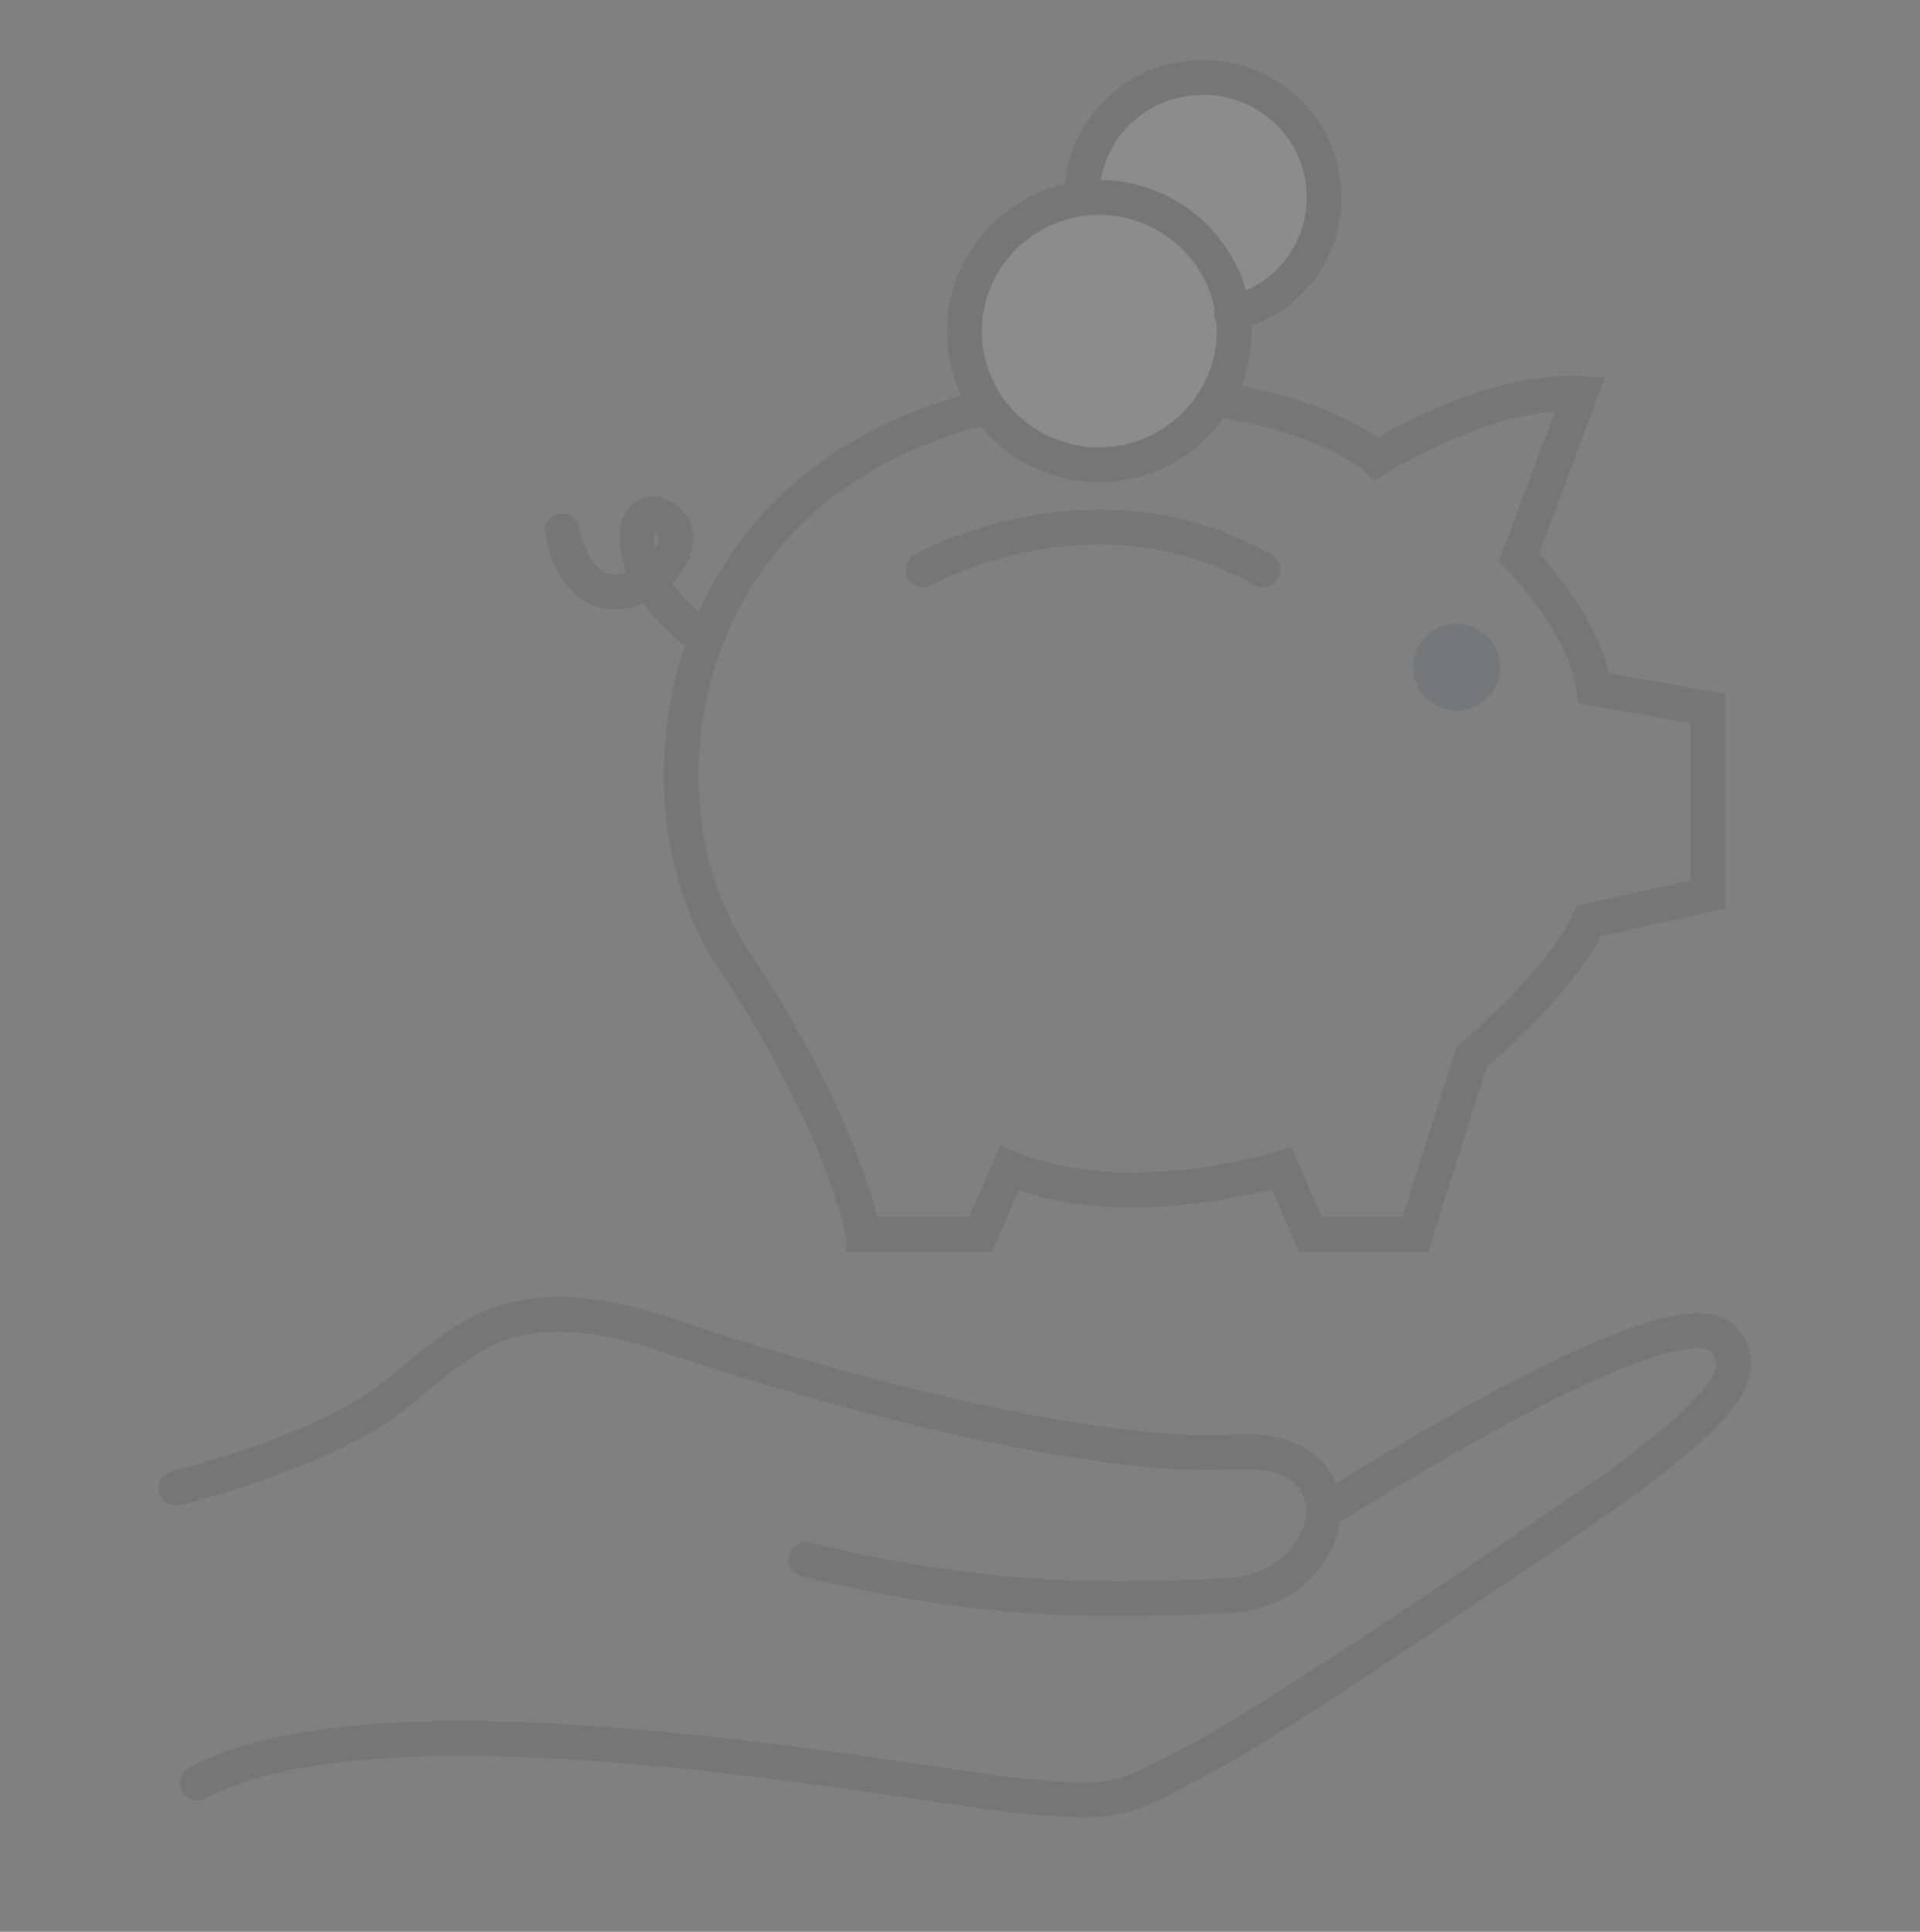 <svg xmlns="http://www.w3.org/2000/svg" xmlns:xlink="http://www.w3.org/1999/xlink" id="Ebene_1" x="0px" y="0px" viewBox="0 0 153.7 154.6" style="enable-background:new 0 0 153.7 154.6;" xml:space="preserve"><rect x="0" y="0" width="153.7" height="154.6" fill="#808080" stroke="none"/><style type="text/css">	.st0{opacity:0.1;}	.st1{fill:none;stroke:#1D1D1B;stroke-width:2.792;stroke-linecap:round;stroke-linejoin:round;stroke-miterlimit:10;}	.st2{fill:none;stroke:#1D1D1B;stroke-width:2.792;stroke-linecap:round;stroke-miterlimit:10;}	.st3{fill:#132F54;}	.st4{fill:#FFFFFF;}</style><g>	<g>		<g class="st0">			<g>				<path class="st1" d="M107.1,120.3c0,0,27.2-17.5,30.9-13.1c2.5,2.9-1.2,6.2-8.3,11.6c0,0-26.6,18.3-33.3,21.8      c-6.7,3.5-6.5,3.9-14.9,3.1c-8.4-0.8-50.5-9.2-65.7-1 M14.1,119.1c0,0,11.5-2.8,17.2-7.2s9.1-9.5,22.6-4.9      c13.5,4.6,34.1,9.9,44.9,9.2s8.3,11.1-0.5,11.5c-8.9,0.4-18.8,0.8-33.8-2.9"></path>				<path class="st2" d="M69.1,98.7c0,0-1.6-8.8-10.5-22.1s-4.7-42.5,27.8-45.2c17.4-0.6,23.8,5.3,23.8,5.3s8.8-5.6,16.3-5.2      l-4.9,13.1c0,0,5.3,5.3,6,10.5l9.1,1.6v14.9l-9.5,2.1c0,0-1.6,4.2-9.4,10.9l-4.5,14.2h-8.4l-2.3-5.3c0,0-12.3,3.9-21.8,0      l-2.3,5.3H69.1z"></path>				<path class="st3" d="M120.1,53.4c0,1.9-1.6,3.5-3.5,3.5c-1.9,0-3.5-1.6-3.5-3.5s1.6-3.5,3.5-3.5      C118.5,49.9,120.1,51.5,120.1,53.4"></path>				<path class="st2" d="M55.6,50.5c-6.1-4.7-5.3-10.7-2.5-9.1c4.2,2.6-6,11.4-8.1,1.1 M73.9,45.6c0,0,13.6-7.7,27.2,0"></path>				<path class="st4" d="M86.6,15.8c0-5.3,4.3-9.6,9.7-9.6c5.4,0,9.7,4.3,9.7,9.6c0,4.5-3.1,8.3-7.4,9.3 M98.8,26.5      c0,5.9-4.9,10.7-10.8,10.7c-6,0-10.8-4.8-10.8-10.7s4.9-10.7,10.8-10.7C93.9,15.8,98.8,20.6,98.8,26.5"></path>				<path class="st2" d="M86.6,15.8c0-5.3,4.3-9.6,9.7-9.6c5.4,0,9.7,4.3,9.7,9.6c0,4.5-3.1,8.3-7.4,9.3 M98.8,26.5      c0,5.9-4.9,10.7-10.8,10.7c-6,0-10.8-4.8-10.8-10.7s4.9-10.7,10.8-10.7C93.9,15.8,98.8,20.6,98.8,26.5z"></path>			</g>		</g>	</g></g></svg>